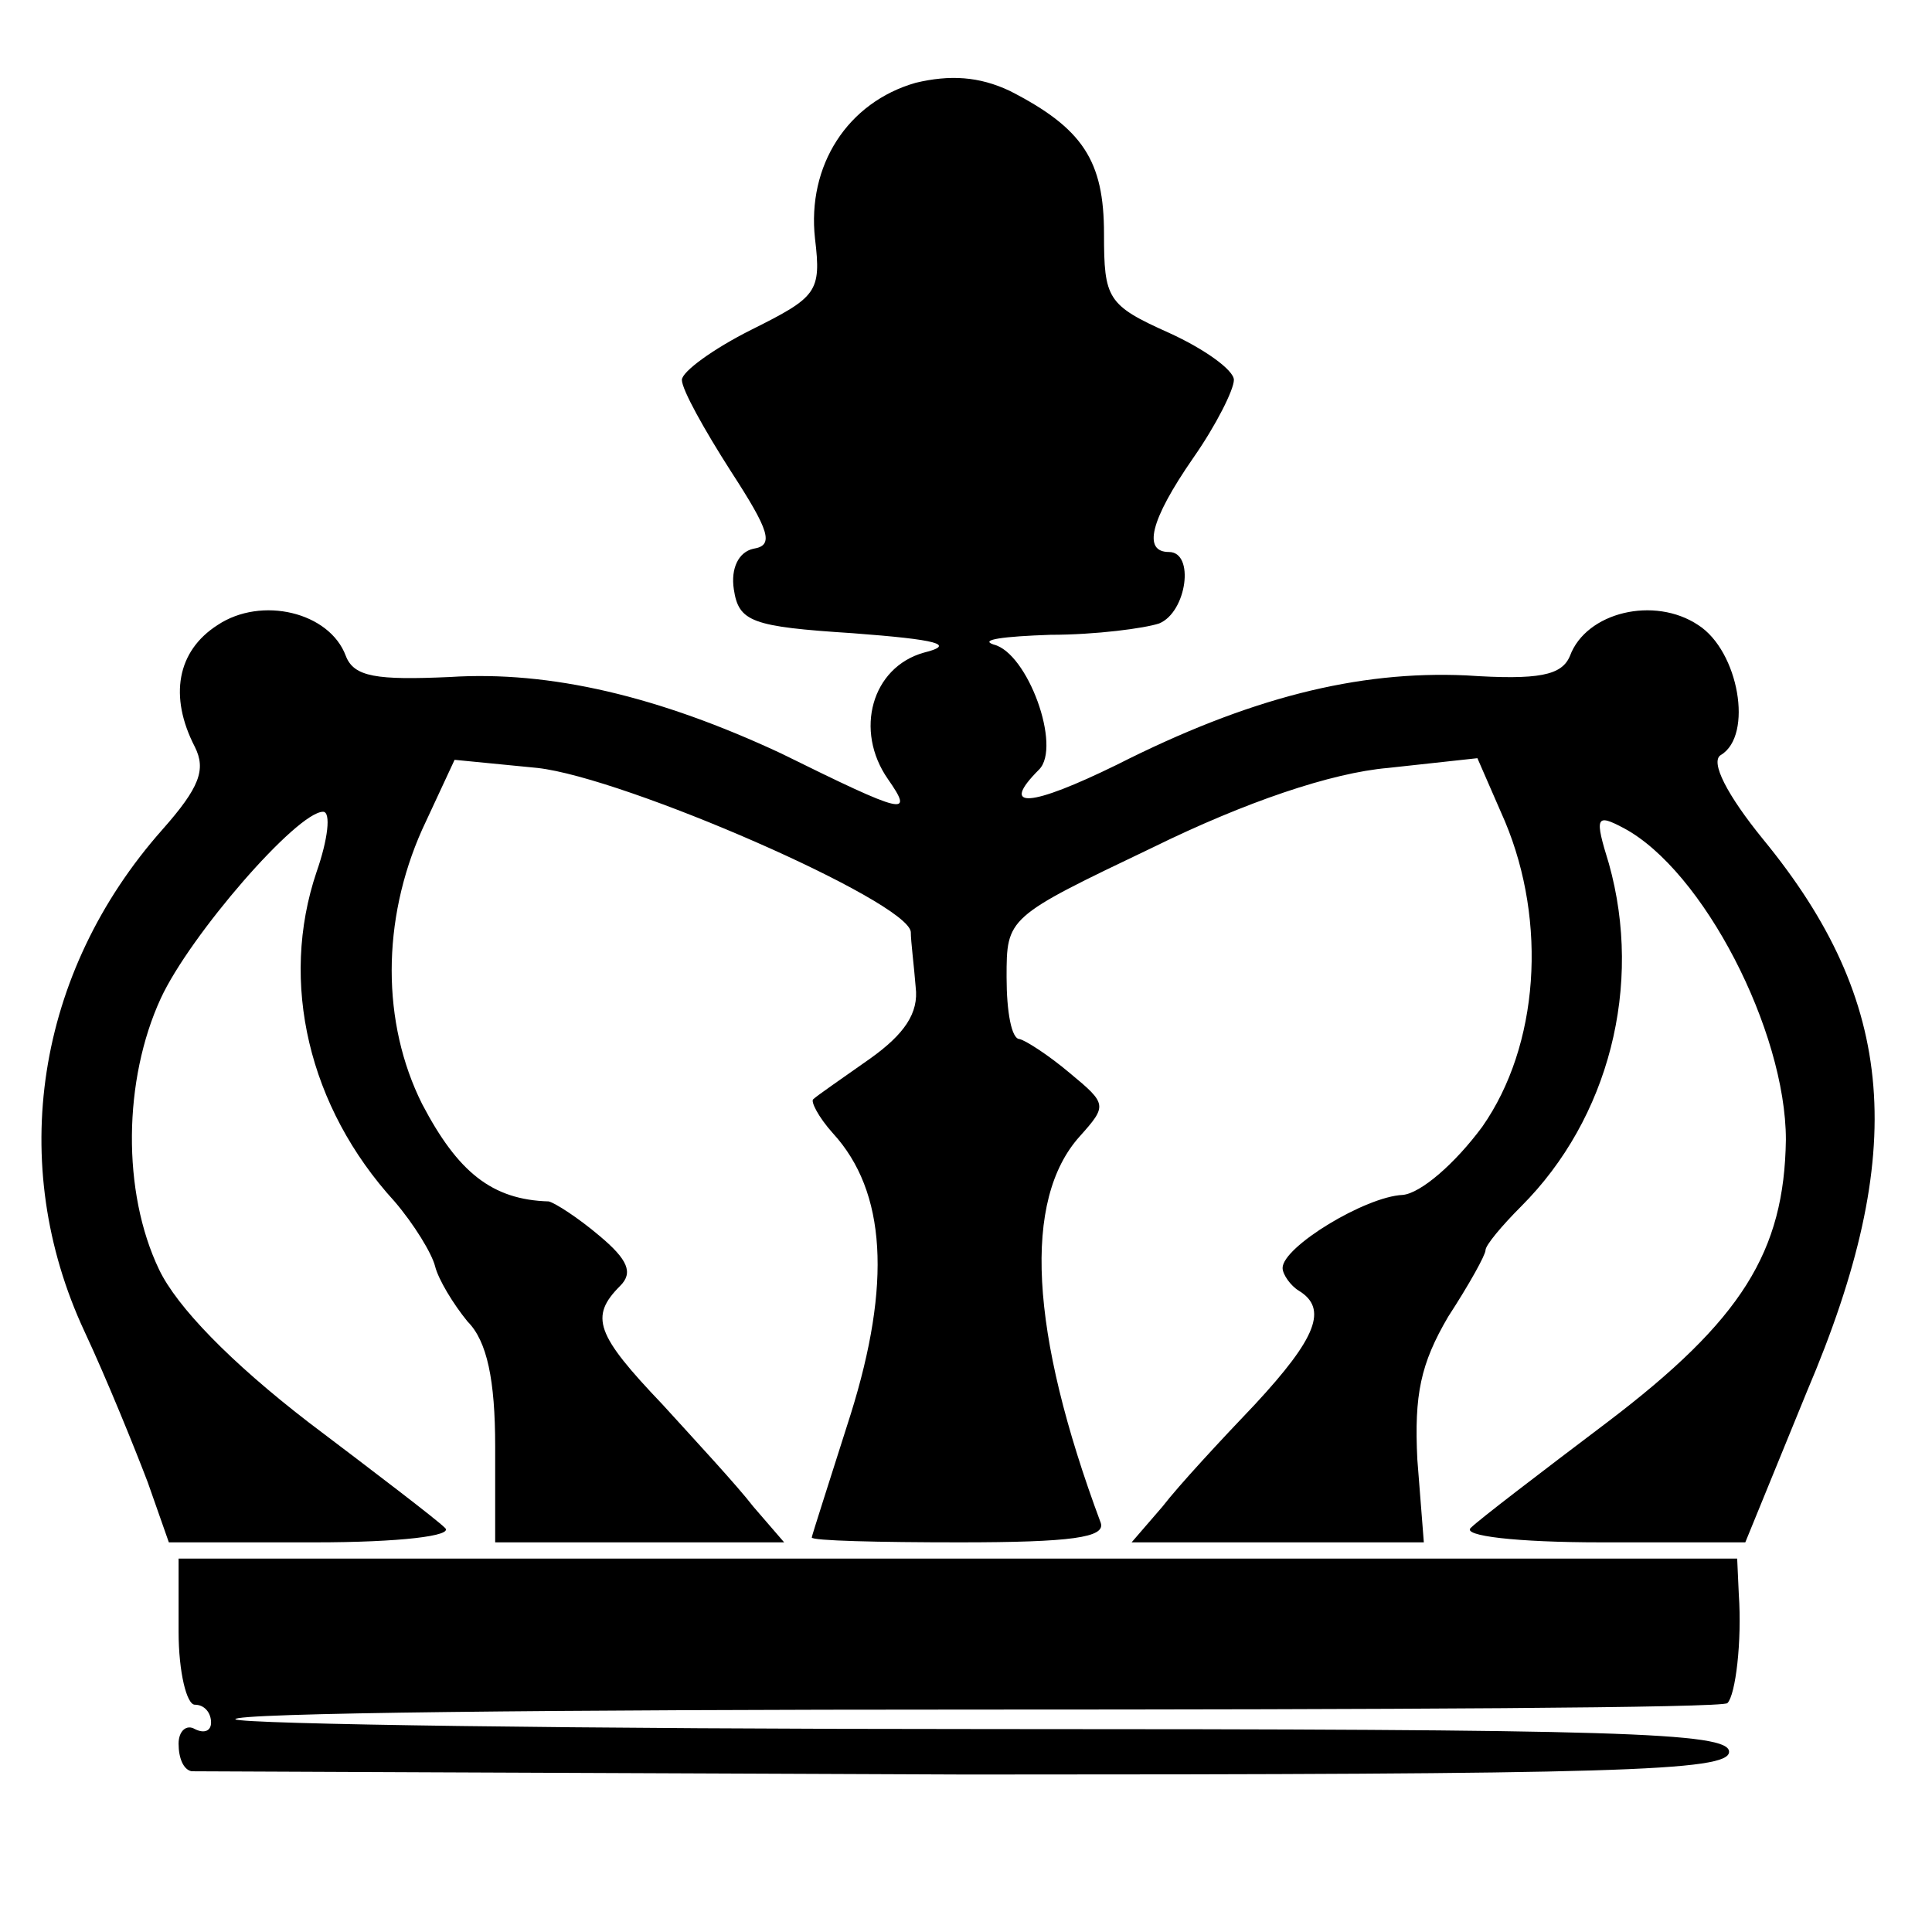 <?xml version="1.0" standalone="no"?>
<!DOCTYPE svg PUBLIC "-//W3C//DTD SVG 20010904//EN"
 "http://www.w3.org/TR/2001/REC-SVG-20010904/DTD/svg10.dtd">
<svg version="1.0" xmlns="http://www.w3.org/2000/svg"
 width="119pt" height="119pt" viewBox="0 0 119 119"
 preserveAspectRatio="xMidYMid meet">
<g transform="translate(0,119) scale(0.1,-0.1)"
fill="#000000" stroke="none">
<path d="M564 1139 c-42 -12 -67 -51 -62 -96 4 -33 1 -36 -39 -56 -24 -12 -43
-26 -43 -31 0 -6 14 -31 30 -56 24 -37 27 -46 14 -48 -9 -2 -14 -12 -12 -25 3
-20 11 -23 73 -27 53 -4 64 -7 44 -12 -32 -9 -43 -48 -22 -78 16 -23 11 -22
-66 16 -75 35 -142 51 -204 47 -45 -2 -59 0 -64 13 -10 27 -52 37 -79 19 -25
-16 -30 -44 -14 -75 7 -14 3 -25 -20 -51 -78 -88 -96 -206 -48 -309 14 -30 31
-72 39 -93 l13 -37 90 0 c52 0 86 4 80 9 -5 5 -43 34 -84 65 -48 37 -81 71
-92 94 -23 48 -22 117 1 167 18 39 84 115 100 115 5 0 3 -17 -4 -37 -23 -68
-5 -145 48 -203 12 -14 23 -32 25 -40 2 -8 11 -23 20 -34 12 -12 17 -36 17
-77 l0 -59 89 0 89 0 -19 22 c-10 13 -36 41 -56 63 -41 43 -45 54 -26 73 8 8
5 16 -13 31 -13 11 -27 20 -31 21 -35 1 -56 18 -78 60 -25 50 -25 113 0 169
l20 43 51 -5 c54 -6 228 -82 230 -101 0 -6 2 -21 3 -34 2 -16 -7 -29 -28 -44
-17 -12 -33 -23 -35 -25 -2 -1 3 -11 12 -21 33 -36 36 -93 11 -173 -13 -41
-24 -75 -24 -76 0 -2 41 -3 91 -3 69 0 90 3 87 12 -44 118 -48 199 -13 238 17
19 17 20 -6 39 -13 11 -27 20 -31 21 -5 0 -8 17 -8 38 0 37 0 37 90 80 57 28
110 46 145 49 l55 6 17 -39 c26 -62 21 -138 -14 -188 -17 -23 -38 -41 -49 -42
-23 -1 -74 -32 -74 -45 0 -4 5 -11 10 -14 18 -11 11 -29 -27 -70 -21 -22 -47
-50 -57 -63 l-19 -22 90 0 90 0 -4 51 c-2 40 2 59 19 88 13 20 23 38 23 41 0
3 10 15 22 27 54 54 75 136 54 211 -9 29 -8 31 9 22 49 -26 100 -125 100 -192
-1 -69 -27 -111 -110 -174 -41 -31 -79 -60 -84 -65 -6 -5 28 -9 80 -9 l89 0
38 93 c63 148 55 240 -27 340 -22 27 -33 48 -26 52 20 12 11 64 -14 80 -27 18
-69 8 -79 -19 -5 -12 -19 -15 -64 -12 -67 3 -134 -14 -215 -55 -53 -26 -73
-28 -48 -3 14 14 -7 72 -28 77 -9 3 6 5 35 6 28 0 58 4 67 7 17 7 22 44 6 44
-16 0 -12 19 15 58 14 20 25 42 25 48 0 6 -18 19 -40 29 -38 17 -40 21 -40 61
0 45 -13 65 -58 88 -19 9 -37 10 -58 5z"/>
<path d="M110 185 c0 -25 5 -45 10 -45 6 0 10 -5 10 -11 0 -5 -4 -7 -10 -4 -5
3 -10 -1 -10 -9 0 -9 3 -16 8 -17 4 0 218 -1 477 -2 401 0 470 2 470 14 0 12
-68 14 -457 14 -251 0 -459 3 -463 6 -3 4 201 6 455 6 253 0 462 1 464 4 5 5
9 38 7 67 l-1 22 -480 0 -480 0 0 -45z"/>
</g>
</svg>

